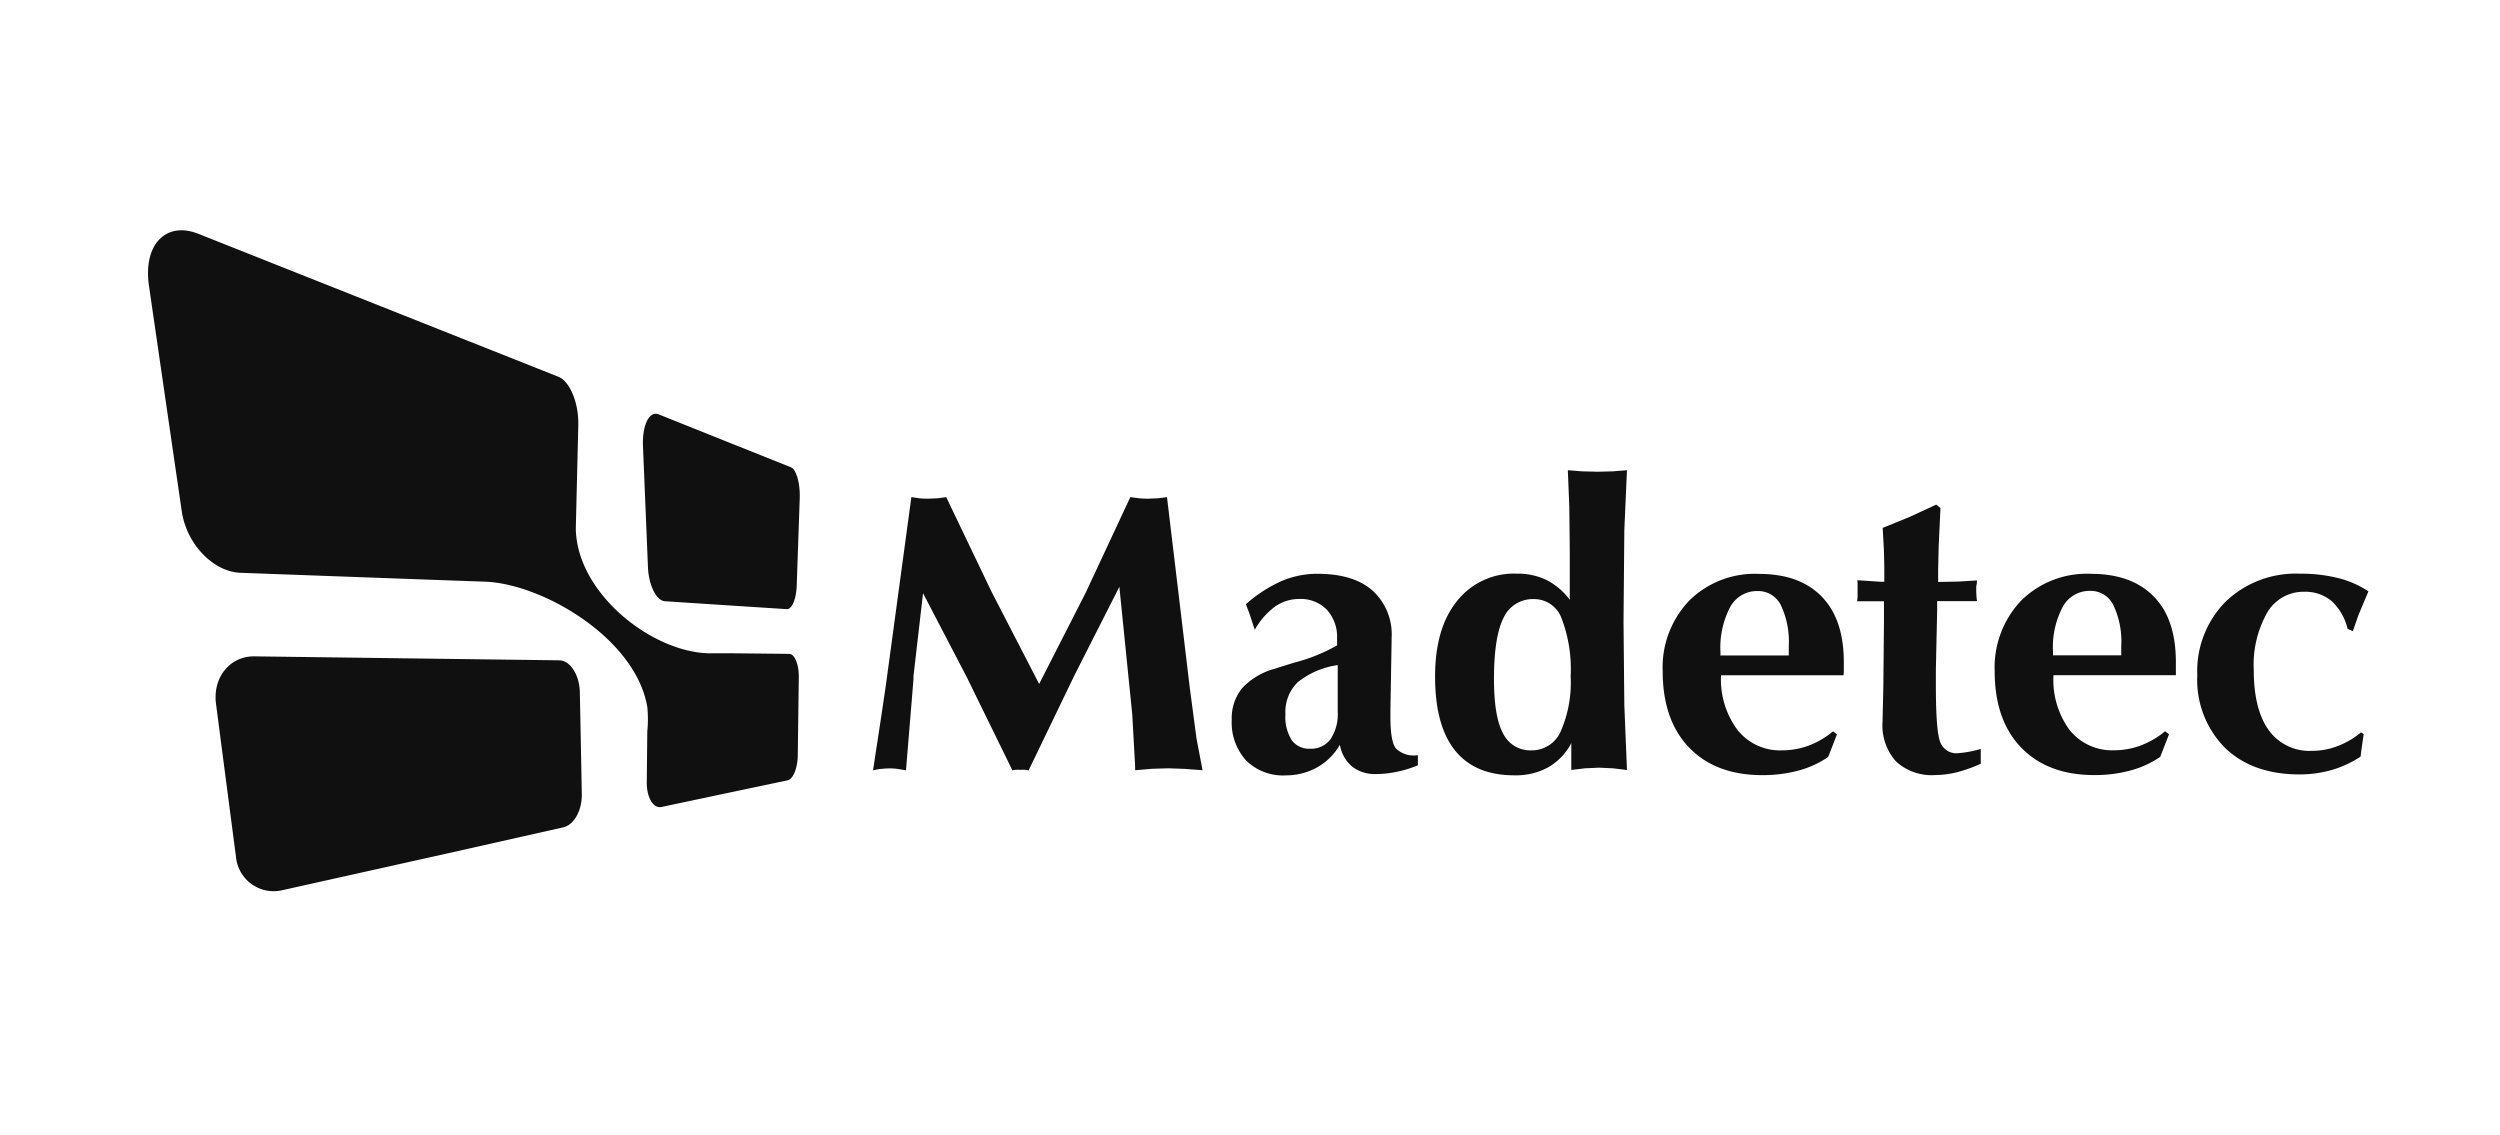 <?xml version="1.0" encoding="UTF-8"?> <svg xmlns="http://www.w3.org/2000/svg" xmlns:v="https://vecta.io/nano" width="152" height="69" fill="#101010"><path d="M53.082 46.83l.489-3.214.284-1.913 1.556-11.477.489.069c.166.02.352.024.553.024l.563-.024.514-.069 2.749 5.738 2.901 5.621 2.823-5.533 2.72-5.826.533.069c.181.02.377.024.582.024l.587-.024.528-.069 1.389 11.619.401 3.028.372 1.957-1.101-.083-.978-.034-.978.029-1.042.088v-.249l-.176-3.155-.783-7.749-2.73 5.381-2.788 5.782a.97.97 0 0 0-.186-.034 2.45 2.45 0 0 0-.323 0c-.099-.007-.199-.007-.298 0-.06.006-.119.017-.176.034l-2.769-5.655-2.666-5.117-.582 5.049v.191l-.455 5.528-.523-.088c-.153-.019-.306-.029-.46-.029a3.79 3.79 0 0 0-.489.029c-.161 0-.333.049-.523.088l-.005-.005zm28.374-1.531c-.328.566-.801 1.033-1.37 1.355-.587.325-1.247.493-1.918.489a3.18 3.18 0 0 1-2.407-.91c-.301-.335-.532-.726-.682-1.151s-.214-.875-.189-1.324a2.89 2.89 0 0 1 .616-1.898c.529-.571 1.207-.983 1.957-1.189l1.233-.386a10.44 10.44 0 0 0 2.598-1.047 1.45 1.45 0 0 0 0-.161v-.254c.031-.645-.194-1.276-.626-1.756-.218-.219-.48-.39-.768-.502s-.596-.163-.905-.148c-.525-.001-1.037.16-1.468.46-.508.378-.93.86-1.238 1.414l-.298-.915-.24-.641c.638-.569 1.359-1.039 2.138-1.394.693-.301 1.441-.456 2.197-.455 1.468 0 2.573.333 3.351 1.008.4.362.713.81.916 1.309s.291 1.039.258 1.577v.117l-.073 4.236v.46c0 .978.108 1.624.328 1.908a1.55 1.55 0 0 0 1.277.421h.064v.607a6.72 6.72 0 0 1-1.282.396c-.416.089-.841.135-1.267.137-.516.021-1.024-.136-1.438-.445a2.21 2.21 0 0 1-.748-1.301l-.015-.015zm-.108-4.863c-.894.121-1.739.481-2.446 1.042-.257.254-.457.56-.586.897s-.184.699-.162 1.059c-.039.549.095 1.096.382 1.565.129.174.299.314.496.405s.413.132.629.118c.238.011.475-.037.691-.138a1.47 1.47 0 0 0 .547-.444 2.76 2.76 0 0 0 .435-1.673v-2.823l.015-.01zm14.187 6.394v-.616-1.032c-.319.611-.804 1.12-1.399 1.468-.636.343-1.352.512-2.074.489-1.588 0-2.787-.504-3.596-1.512s-1.213-2.506-1.213-4.496c0-1.957.444-3.485 1.331-4.584.433-.548.99-.985 1.626-1.275a4.4 4.4 0 0 1 2.028-.393 3.96 3.96 0 0 1 1.8.391 4.03 4.03 0 0 1 1.404 1.199v-3.018l-.029-2.656-.088-2.206.856.068.939.024.949-.024.851-.068-.161 3.649-.049 5.567.049 5.073.161 3.938-.846-.103-.851-.039-.861.039-.856.103.029.015zm-2.27-10.405c-.39-.014-.776.089-1.107.295s-.593.508-.752.864c-.382.77-.572 2.004-.572 3.703 0 1.521.181 2.622.553 3.307.159.323.409.592.719.775s.667.27 1.027.252a1.91 1.91 0 0 0 1.761-1.159 7.41 7.41 0 0 0 .602-3.341c.063-1.201-.125-2.403-.553-3.527-.125-.344-.353-.641-.654-.85s-.658-.321-1.024-.319h0zm11.374 4.628a5.13 5.13 0 0 0 1.008 3.336c.321.402.733.723 1.201.937s.98.315 1.494.295c.551.001 1.097-.096 1.615-.284.542-.206 1.046-.5 1.492-.871l.239.181-.533 1.375a5.87 5.87 0 0 1-1.785.822 8.28 8.28 0 0 1-2.226.284c-1.893 0-3.371-.563-4.442-1.673s-1.61-2.661-1.61-4.628c-.035-.788.089-1.575.365-2.313a5.87 5.87 0 0 1 1.24-1.987c.555-.551 1.218-.98 1.947-1.261a5.65 5.65 0 0 1 2.289-.373c1.669 0 2.936.46 3.836 1.389s1.335 2.255 1.335 3.987v.489c0 .113 0 .21-.024.298h-7.441v-.005zm0-1.199h4.119v-.328-.254c.047-.858-.121-1.714-.489-2.49-.131-.261-.335-.48-.586-.63s-.54-.225-.833-.216a1.85 1.85 0 0 0-.966.256c-.293.173-.532.422-.692.722-.439.844-.641 1.79-.587 2.739v.215l.034-.015zm9.941-3.297h-1.179-.49l.03-.254v-.377-.396c0-.088 0-.171-.025-.245.047.005.095.005.142 0l1.233.083h.274v-.352-.582l-.025-1.008-.073-1.331 1.658-.675 1.595-.739.26.206-.108 2.319-.034 1.419v.758l1.237-.024 1.125-.069c0 .181-.039.313-.044.386s0 .161 0 .24a5.47 5.47 0 0 0 .035.558c.005.012.008.024.008.037s-.003.025-.008.037h-.754-1.658v.558l-.078 3.591v.978c0 1.859.088 3.014.269 3.454.081.211.228.39.419.51s.417.175.642.155a6.51 6.51 0 0 0 1.399-.259h0v.9c-.472.218-.963.393-1.467.523-.429.106-.869.162-1.311.166a3.2 3.2 0 0 1-1.271-.171c-.408-.142-.783-.365-1.102-.656a3.27 3.27 0 0 1-.653-1.118c-.141-.412-.199-.849-.169-1.284l.049-2.074.039-3.972v-1.291h.035zm10.273 4.486c-.073 1.194.273 2.376.978 3.341.323.402.735.723 1.204.937s.981.315 1.497.296a4.68 4.68 0 0 0 1.609-.284 5.34 5.34 0 0 0 1.497-.871l.24.181-.538 1.375a5.84 5.84 0 0 1-1.786.822 8.25 8.25 0 0 1-2.226.284c-1.888 0-3.37-.562-4.442-1.673s-1.609-2.661-1.609-4.628a5.88 5.88 0 0 1 .367-2.312 5.89 5.89 0 0 1 1.237-1.988 5.66 5.66 0 0 1 4.237-1.634c1.673 0 2.935.46 3.84 1.389s1.335 2.255 1.335 3.987v.489.298h-7.44v-.01zm0-1.199h4.119v-.328-.254c.049-.858-.119-1.715-.489-2.49a1.53 1.53 0 0 0-1.419-.846 1.84 1.84 0 0 0-.964.257 1.85 1.85 0 0 0-.69.721c-.44.843-.643 1.79-.587 2.74v.215l.03-.015zm18.692 4.682l.166.108-.127.881-.063.489a6.54 6.54 0 0 1-1.752.812c-.636.18-1.295.271-1.957.269-1.907 0-3.421-.541-4.539-1.624-.569-.578-1.012-1.268-1.3-2.026a5.86 5.86 0 0 1-.378-2.377 5.99 5.99 0 0 1 .395-2.417c.296-.77.748-1.471 1.327-2.059a6.16 6.16 0 0 1 4.53-1.702 9.23 9.23 0 0 1 2.319.269 5.81 5.81 0 0 1 1.834.807l-.592 1.404-.357 1.018-.318-.142c-.149-.651-.489-1.243-.978-1.698-.468-.383-1.06-.581-1.664-.558-.453-.008-.9.105-1.295.328a2.54 2.54 0 0 0-.95.939 6.42 6.42 0 0 0-.817 3.488c0 1.598.303 2.818.91 3.659.299.414.697.745 1.158.965a3.05 3.05 0 0 0 1.479.292 4.27 4.27 0 0 0 1.536-.284 4.96 4.96 0 0 0 1.428-.832l.005-.01z"></path><path d="M15.44 39.906l10.917.143 7.627.098c.687 0 1.248.892 1.27 1.935l.062 3.147.058 3.049c.018 1.003-.481 1.881-1.128 2.024l-7.133 1.605-10.003 2.229a2.3 2.3 0 0 1-2.763-2.046l-.593-4.534-.62-4.761c-.21-1.614.847-2.889 2.305-2.889zm24.612-14.711l4.565 1.828 3.477 1.391c.325.129.562.985.53 1.895l-.094 2.697-.089 2.586c-.027.847-.299 1.467-.602 1.444l-3.245-.209-4.164-.272c-.517-.031-.99-.958-1.034-2.077l-.147-3.566-.156-3.78c-.053-1.288.383-2.171.958-1.935zm3.107 14.524h1.369l3.455.036c.334 0 .593.646.584 1.418l-.031 2.376-.031 2.367c-.009.789-.285 1.458-.62 1.529l-3.455.727-4.213.892c-.508.107-.923-.606-.892-1.583l.031-3.004a7.6 7.6 0 0 0 0-1.493c-.704-4.177-6.375-7.494-9.865-7.618l-3.25-.116-11.622-.424c-1.632-.058-3.263-1.716-3.566-3.727l-.954-6.553-1.043-7.181c-.361-2.501 1.039-3.932 3.009-3.147l13.552 5.381 8.332 3.308c.709.281 1.244 1.609 1.212 2.933l-.094 3.91-.058 2.416c.089 3.954 4.676 7.52 8.149 7.556z" fill-rule="evenodd"></path></svg> 